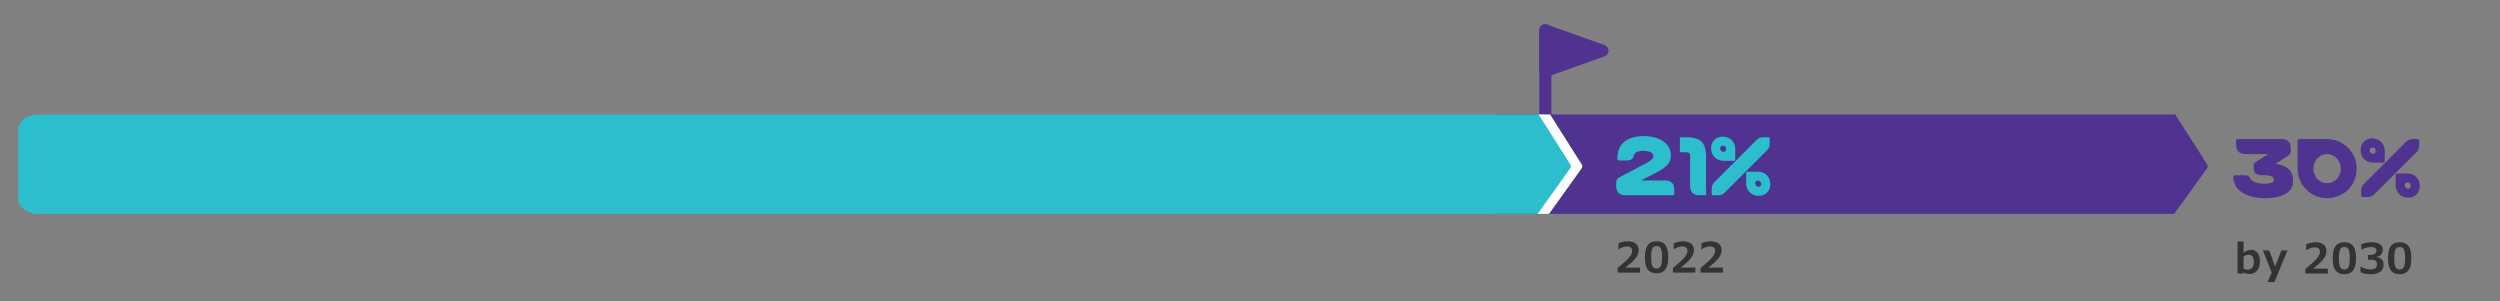 <svg xmlns="http://www.w3.org/2000/svg" width="830" height="100" viewBox="0 0 830 100"><rect x="0" y="0" width="830" height="100" fill="#808080" stroke="none"/><g stroke="#503291" stroke-width="4" stroke-linecap="round" stroke-linejoin="round" stroke-miterlimit="10"><path fill="none" d="M513.055 55V10"/><path fill="#503291" d="M532.02 16.844l-18.965-6.747v13.495z"/></g><g fill-rule="evenodd" clip-rule="evenodd"><path fill="#503291" d="M732.888 54.775L722.182 38H496.388v33h225.453l10.971-15.218c.144-.242.181-.746.076-1.007z"/><path fill="#2DBECD" d="M523.426 54.775L512.72 38h.335H12.757c-3.701 0-6.702 2.239-6.702 5v23c0 2.761 3 5 6.702 5H513.056h-.676c-.001 0 11.151-15.964 11.046-16.225z"/><path fill="#FFF" d="M514.631 38l10.628 16.775c.105.261.067.764-.075 1.007L514.293 71h-3.805l10.891-15.218c.142-.242.18-.746.075-1.007L510.825 38h3.806z"/></g><g fill="#333"><path d="M544.485 90.503h-7.438v-1.518c1.545-1.294 2.593-2.222 3.145-2.782s.97-1.077 1.254-1.552c.285-.474.427-.93.427-1.367 0-.46-.137-.819-.41-1.076-.273-.258-.666-.387-1.176-.387-.565 0-1.076.083-1.531.25a6.338 6.338 0 00-1.285.639h-.164v-1.9c.392-.2.877-.365 1.456-.495s1.125-.195 1.641-.195c1.139 0 2.029.257 2.669.77s.96 1.236.96 2.17c0 .853-.341 1.735-1.022 2.649-.681.913-1.824 1.961-3.428 3.141h4.901v1.653zM553.851 85.417c0 1.818-.315 3.156-.947 4.013-.631.857-1.603 1.285-2.916 1.285-1.322 0-2.297-.417-2.926-1.251s-.943-2.183-.943-4.047c0-1.841.312-3.185.937-4.029.625-.846 1.602-1.269 2.933-1.269 1.326 0 2.301.424 2.926 1.271s.936 2.191.936 4.027zm-2.065-.007c0-.938-.056-1.672-.167-2.201-.112-.528-.291-.912-.537-1.151s-.611-.359-1.094-.359c-.488 0-.854.121-1.101.362-.246.242-.425.629-.537 1.162s-.167 1.265-.167 2.194c0 .926.058 1.655.174 2.191.116.535.298.924.547 1.165.249.242.609.362 1.083.362.647 0 1.108-.273 1.384-.82s.415-1.514.415-2.905zM562.847 90.503h-7.438v-1.518c1.545-1.294 2.593-2.222 3.145-2.782s.97-1.077 1.254-1.552c.285-.474.427-.93.427-1.367 0-.46-.137-.819-.41-1.076-.273-.258-.666-.387-1.176-.387-.565 0-1.076.083-1.531.25a6.338 6.338 0 00-1.285.639h-.164v-1.9c.392-.2.877-.365 1.456-.495s1.125-.195 1.641-.195c1.139 0 2.029.257 2.669.77s.96 1.236.96 2.17c0 .853-.341 1.735-1.022 2.649-.681.913-1.824 1.961-3.428 3.141h4.901v1.653zM572.027 90.503h-7.438v-1.518c1.545-1.294 2.593-2.222 3.145-2.782s.97-1.077 1.254-1.552c.285-.474.427-.93.427-1.367 0-.46-.137-.819-.41-1.076-.273-.258-.666-.387-1.176-.387-.565 0-1.076.083-1.531.25a6.338 6.338 0 00-1.285.639h-.164v-1.9c.392-.2.877-.365 1.456-.495s1.125-.195 1.641-.195c1.139 0 2.029.257 2.669.77s.96 1.236.96 2.17c0 .853-.341 1.735-1.022 2.649-.681.913-1.824 1.961-3.428 3.141h4.901v1.653z"/></g><g><g fill="#2DBECD"><path d="M537.384 64.021c-.528-.528-.793-1.258-.793-2.189v-1.245c0-.755.34-1.32 1.02-1.698l9.057-4.792c.679-.353 1.213-.704 1.604-1.057.39-.353.585-.755.585-1.208 0-.653-.309-1.106-.925-1.358-.616-.251-1.453-.377-2.509-.377-.856 0-1.542.139-2.057.415-.517.277-.862.742-1.038 1.396-.252.905-.931 1.358-2.038 1.358h-2.792c-.353 0-.528-.176-.528-.528 0-2.541.773-4.435 2.32-5.68 1.548-1.245 3.717-1.868 6.51-1.868 1.585 0 3.057.24 4.415.718s2.446 1.194 3.264 2.15 1.227 2.126 1.227 3.51c0 1.232-.371 2.271-1.113 3.113s-1.855 1.654-3.339 2.434l-5.435 2.793h8.038c.931 0 1.66.251 2.188.754.528.504.793 1.221.793 2.151v1.547c0 .302-.177.453-.528.453h-15.736c-.932-.001-1.662-.264-2.19-.792zM561.912 64.021c-.528-.528-.793-1.258-.793-2.189V51.794c0-.83-.415-1.245-1.245-1.245h-1.623c-.353 0-.528-.151-.528-.453v-4.075c0-.303.176-.453.528-.453h1.623c2.364 0 4.044.49 5.038 1.472.993.981 1.49 2.604 1.49 4.868V64.36c0 .302-.177.453-.528.453h-1.773c-.932-.001-1.661-.264-2.189-.792zM569.27 52.209c-.78-.779-1.17-1.812-1.17-3.095 0-1.057.358-1.943 1.075-2.66.718-.717 1.604-1.075 2.661-1.075 1.333 0 2.377.396 3.132 1.188.755.792 1.132 1.806 1.132 3.037v3.246c0 .353-.15.528-.452.528h-3.321c-1.258.001-2.277-.389-3.057-1.169zm-.981 12.15v-1.585c0-.93.277-1.673.831-2.226l14.15-14.151c.553-.553 1.296-.83 2.227-.83h1.51c.352 0 .528.15.528.453v1.584c0 .932-.277 1.674-.831 2.227l-14.15 14.151c-.554.554-1.296.83-2.227.83h-1.51c-.352 0-.528-.151-.528-.453zm4.585-14.226a1 1 0 00.208-.641c0-.378-.107-.661-.321-.85s-.484-.283-.811-.283c-.277 0-.485.089-.623.265-.139.176-.207.39-.207.642 0 .377.106.66.32.849s.484.283.812.283c.276-.001.483-.088.622-.265zm8.019 13.661c-.78-.805-1.17-1.812-1.17-3.02v-3.245c0-.352.15-.528.452-.528h3.321c1.258 0 2.276.391 3.057 1.17.779.78 1.17 1.812 1.17 3.095 0 1.057-.358 1.943-1.075 2.66-.718.717-1.604 1.075-2.661 1.075-1.283 0-2.314-.402-3.094-1.207zm3.604-2.038c.138-.176.207-.39.207-.642 0-.377-.106-.66-.32-.849-.214-.189-.484-.283-.812-.283-.302 0-.516.088-.642.264a1.078 1.078 0 00-.188.642 1.096 1.096 0 001.132 1.133c.277 0 .484-.088.623-.265z"/></g><g fill="#503291"><path d="M744.49 63.951c-2.014-1.232-3.02-2.993-3.02-5.283 0-.326.151-.49.453-.49h3.207c.528 0 .938.075 1.227.227.289.15.548.428.773.83.353.629.95 1.075 1.793 1.34a9.109 9.109 0 002.735.396c1.057 0 1.862-.094 2.415-.283.554-.188.831-.534.831-1.037 0-.981-1.032-1.472-3.095-1.472h-.68c-1.006 0-1.742-.201-2.207-.604-.466-.402-.698-1.031-.698-1.888v-.98c0-.327.138-.578.415-.755l4.378-2.792h-7.623c-.931 0-1.66-.265-2.188-.793s-.793-1.258-.793-2.188v-1.547c0-.303.176-.453.528-.453h14.604c.956 0 1.692.258 2.208.773s.773 1.252.773 2.208v.905c0 .679-.277 1.207-.83 1.585l-4.188 2.755c1.962.302 3.415.893 4.358 1.773s1.415 2.176 1.415 3.887c0 1.962-.862 3.409-2.585 4.34-1.724.931-3.931 1.396-6.623 1.396-3.043-.001-5.571-.617-7.583-1.85zM767.716 64.498a9.784 9.784 0 01-3.585-3.585c-.894-1.521-1.34-3.213-1.34-5.075v-9.132c0-.353.151-.528.453-.528h9.17c1.911 0 3.629.453 5.151 1.358 1.521.905 2.71 2.107 3.565 3.604a9.615 9.615 0 011.283 4.85c0 1.811-.434 3.466-1.302 4.962a9.596 9.596 0 01-3.547 3.547c-1.497.868-3.151 1.302-4.963 1.302a9.582 9.582 0 01-4.885-1.303zm7.151-4.32c.704-.428 1.258-1.013 1.66-1.755s.604-1.553.604-2.434-.201-1.692-.604-2.435a4.565 4.565 0 00-1.66-1.755 4.298 4.298 0 00-2.265-.641 4.29 4.29 0 00-2.264.641 4.56 4.56 0 00-1.661 1.755c-.402.742-.604 1.554-.604 2.435s.201 1.691.604 2.434.956 1.327 1.661 1.755a4.308 4.308 0 004.529 0zM784.904 52.819c-.78-.779-1.17-1.812-1.17-3.095 0-1.057.358-1.943 1.075-2.66.718-.717 1.604-1.075 2.661-1.075 1.333 0 2.377.396 3.132 1.188.755.792 1.132 1.806 1.132 3.037v3.246c0 .353-.15.528-.452.528h-3.321c-1.258.001-2.277-.388-3.057-1.169zm-.981 12.151v-1.585c0-.93.277-1.673.831-2.226l14.15-14.151c.553-.553 1.296-.83 2.227-.83h1.51c.352 0 .528.15.528.453v1.584c0 .932-.277 1.674-.831 2.227l-14.15 14.151c-.554.554-1.296.83-2.227.83h-1.51c-.352 0-.528-.152-.528-.453zm4.585-14.227a1 1 0 00.208-.641c0-.378-.107-.661-.321-.85s-.484-.283-.811-.283c-.277 0-.485.089-.623.265-.139.176-.207.39-.207.642 0 .377.106.66.32.849s.484.283.812.283c.276 0 .483-.088.622-.265zm8.019 13.661c-.78-.805-1.17-1.812-1.17-3.02V58.14c0-.352.15-.528.452-.528h3.321c1.258 0 2.276.391 3.057 1.17.779.78 1.17 1.812 1.17 3.095 0 1.057-.358 1.943-1.075 2.66-.718.717-1.604 1.075-2.661 1.075-1.283-.001-2.314-.403-3.094-1.208zm3.604-2.038c.138-.176.207-.39.207-.642 0-.377-.106-.66-.32-.849-.214-.189-.484-.283-.812-.283-.302 0-.516.088-.642.264a1.078 1.078 0 00-.188.642 1.096 1.096 0 001.132 1.133c.277 0 .484-.088.623-.265z"/></g><g fill="#333"><path d="M750.279 86.787c0 .82-.14 1.549-.417 2.188-.278.638-.674 1.129-1.187 1.473-.513.345-1.113.517-1.801.517-.36 0-.696-.042-1.009-.127a4.357 4.357 0 01-1.008-.434l-.089.417h-1.9V80.184h1.989v3.794c.428-.36.842-.621 1.24-.783a3.253 3.253 0 011.228-.242c.925 0 1.648.338 2.17 1.015.523.676.784 1.616.784 2.819zm-2.003.164c0-.779-.147-1.37-.441-1.771-.294-.401-.712-.602-1.254-.602-.355 0-.668.062-.937.185-.27.123-.531.284-.786.485v3.931c.337.223.77.335 1.299.335.72 0 1.253-.211 1.6-.633.345-.42.519-1.065.519-1.93zM753.375 83.164c.26.66.588 1.542.984 2.646.392 1.107.718 1.991.978 2.652l2.105-5.298h2.003c-.306.701-1.447 3.483-3.425 8.347l-.889 2.126h-2.317l1.401-3.165-2.926-7.308h2.086zM772.831 90.82h-7.438v-1.518c1.545-1.295 2.593-2.222 3.145-2.782.551-.561.97-1.078 1.254-1.552.285-.475.428-.93.428-1.367 0-.461-.137-.819-.41-1.077-.273-.257-.666-.386-1.176-.386-.565 0-1.076.083-1.531.249-.456.167-.885.38-1.285.64h-.164v-1.9c.392-.201.877-.366 1.456-.496a7.485 7.485 0 011.641-.194c1.139 0 2.029.256 2.669.769.641.513.961 1.236.961 2.171 0 .852-.341 1.735-1.022 2.648-.681.914-1.824 1.961-3.428 3.142h4.901v1.653zM782.196 85.734c0 1.818-.315 3.155-.947 4.013-.631.856-1.603 1.285-2.915 1.285-1.322 0-2.297-.417-2.926-1.251s-.943-2.184-.943-4.047c0-1.842.312-3.185.937-4.03.624-.845 1.602-1.268 2.933-1.268 1.326 0 2.301.424 2.926 1.271.622.849.935 2.19.935 4.027zm-2.065-.006c0-.939-.056-1.673-.168-2.201-.111-.529-.29-.913-.536-1.152s-.611-.358-1.094-.358c-.488 0-.854.12-1.101.362-.246.241-.425.629-.537 1.162-.111.533-.167 1.265-.167 2.194 0 .925.058 1.655.174 2.19.116.536.299.924.547 1.166.249.241.609.362 1.084.362.646 0 1.108-.273 1.384-.82.277-.547.414-1.516.414-2.905zM789.08 85.386c.706.082 1.261.335 1.664.759s.605.966.605 1.627c0 1.043-.365 1.848-1.094 2.413-.729.564-1.764.848-3.104.848a9.65 9.65 0 01-1.993-.188c-.595-.125-1.086-.281-1.473-.468v-1.791l.205-.007c.405.246.896.45 1.473.611a5.957 5.957 0 001.604.243c.747 0 1.299-.141 1.654-.421s.533-.732.533-1.356c0-.434-.142-.778-.424-1.036-.283-.257-.7-.386-1.251-.386h-1.299v-1.579h.595c.729 0 1.278-.131 1.647-.394.369-.262.554-.614.554-1.056 0-.784-.579-1.176-1.736-1.176-1.094 0-2.11.28-3.049.841h-.198v-1.798a8.98 8.98 0 011.65-.465 9.225 9.225 0 011.727-.178c1.111 0 2.01.218 2.693.652.684.436 1.025 1.043 1.025 1.822 0 .605-.182 1.123-.544 1.552-.362.428-.851.706-1.466.834v.097zM800.557 85.734c0 1.818-.315 3.155-.947 4.013-.631.856-1.603 1.285-2.915 1.285-1.322 0-2.297-.417-2.926-1.251s-.943-2.184-.943-4.047c0-1.842.312-3.185.937-4.03.624-.845 1.602-1.268 2.933-1.268 1.326 0 2.301.424 2.926 1.271.623.849.935 2.19.935 4.027zm-2.064-.006c0-.939-.056-1.673-.168-2.201-.111-.529-.29-.913-.536-1.152s-.611-.358-1.094-.358c-.488 0-.854.12-1.101.362-.246.241-.425.629-.537 1.162-.111.533-.167 1.265-.167 2.194 0 .925.058 1.655.174 2.19.116.536.299.924.547 1.166.249.241.609.362 1.084.362.646 0 1.108-.273 1.384-.82.276-.547.414-1.516.414-2.905z"/></g></g></svg>